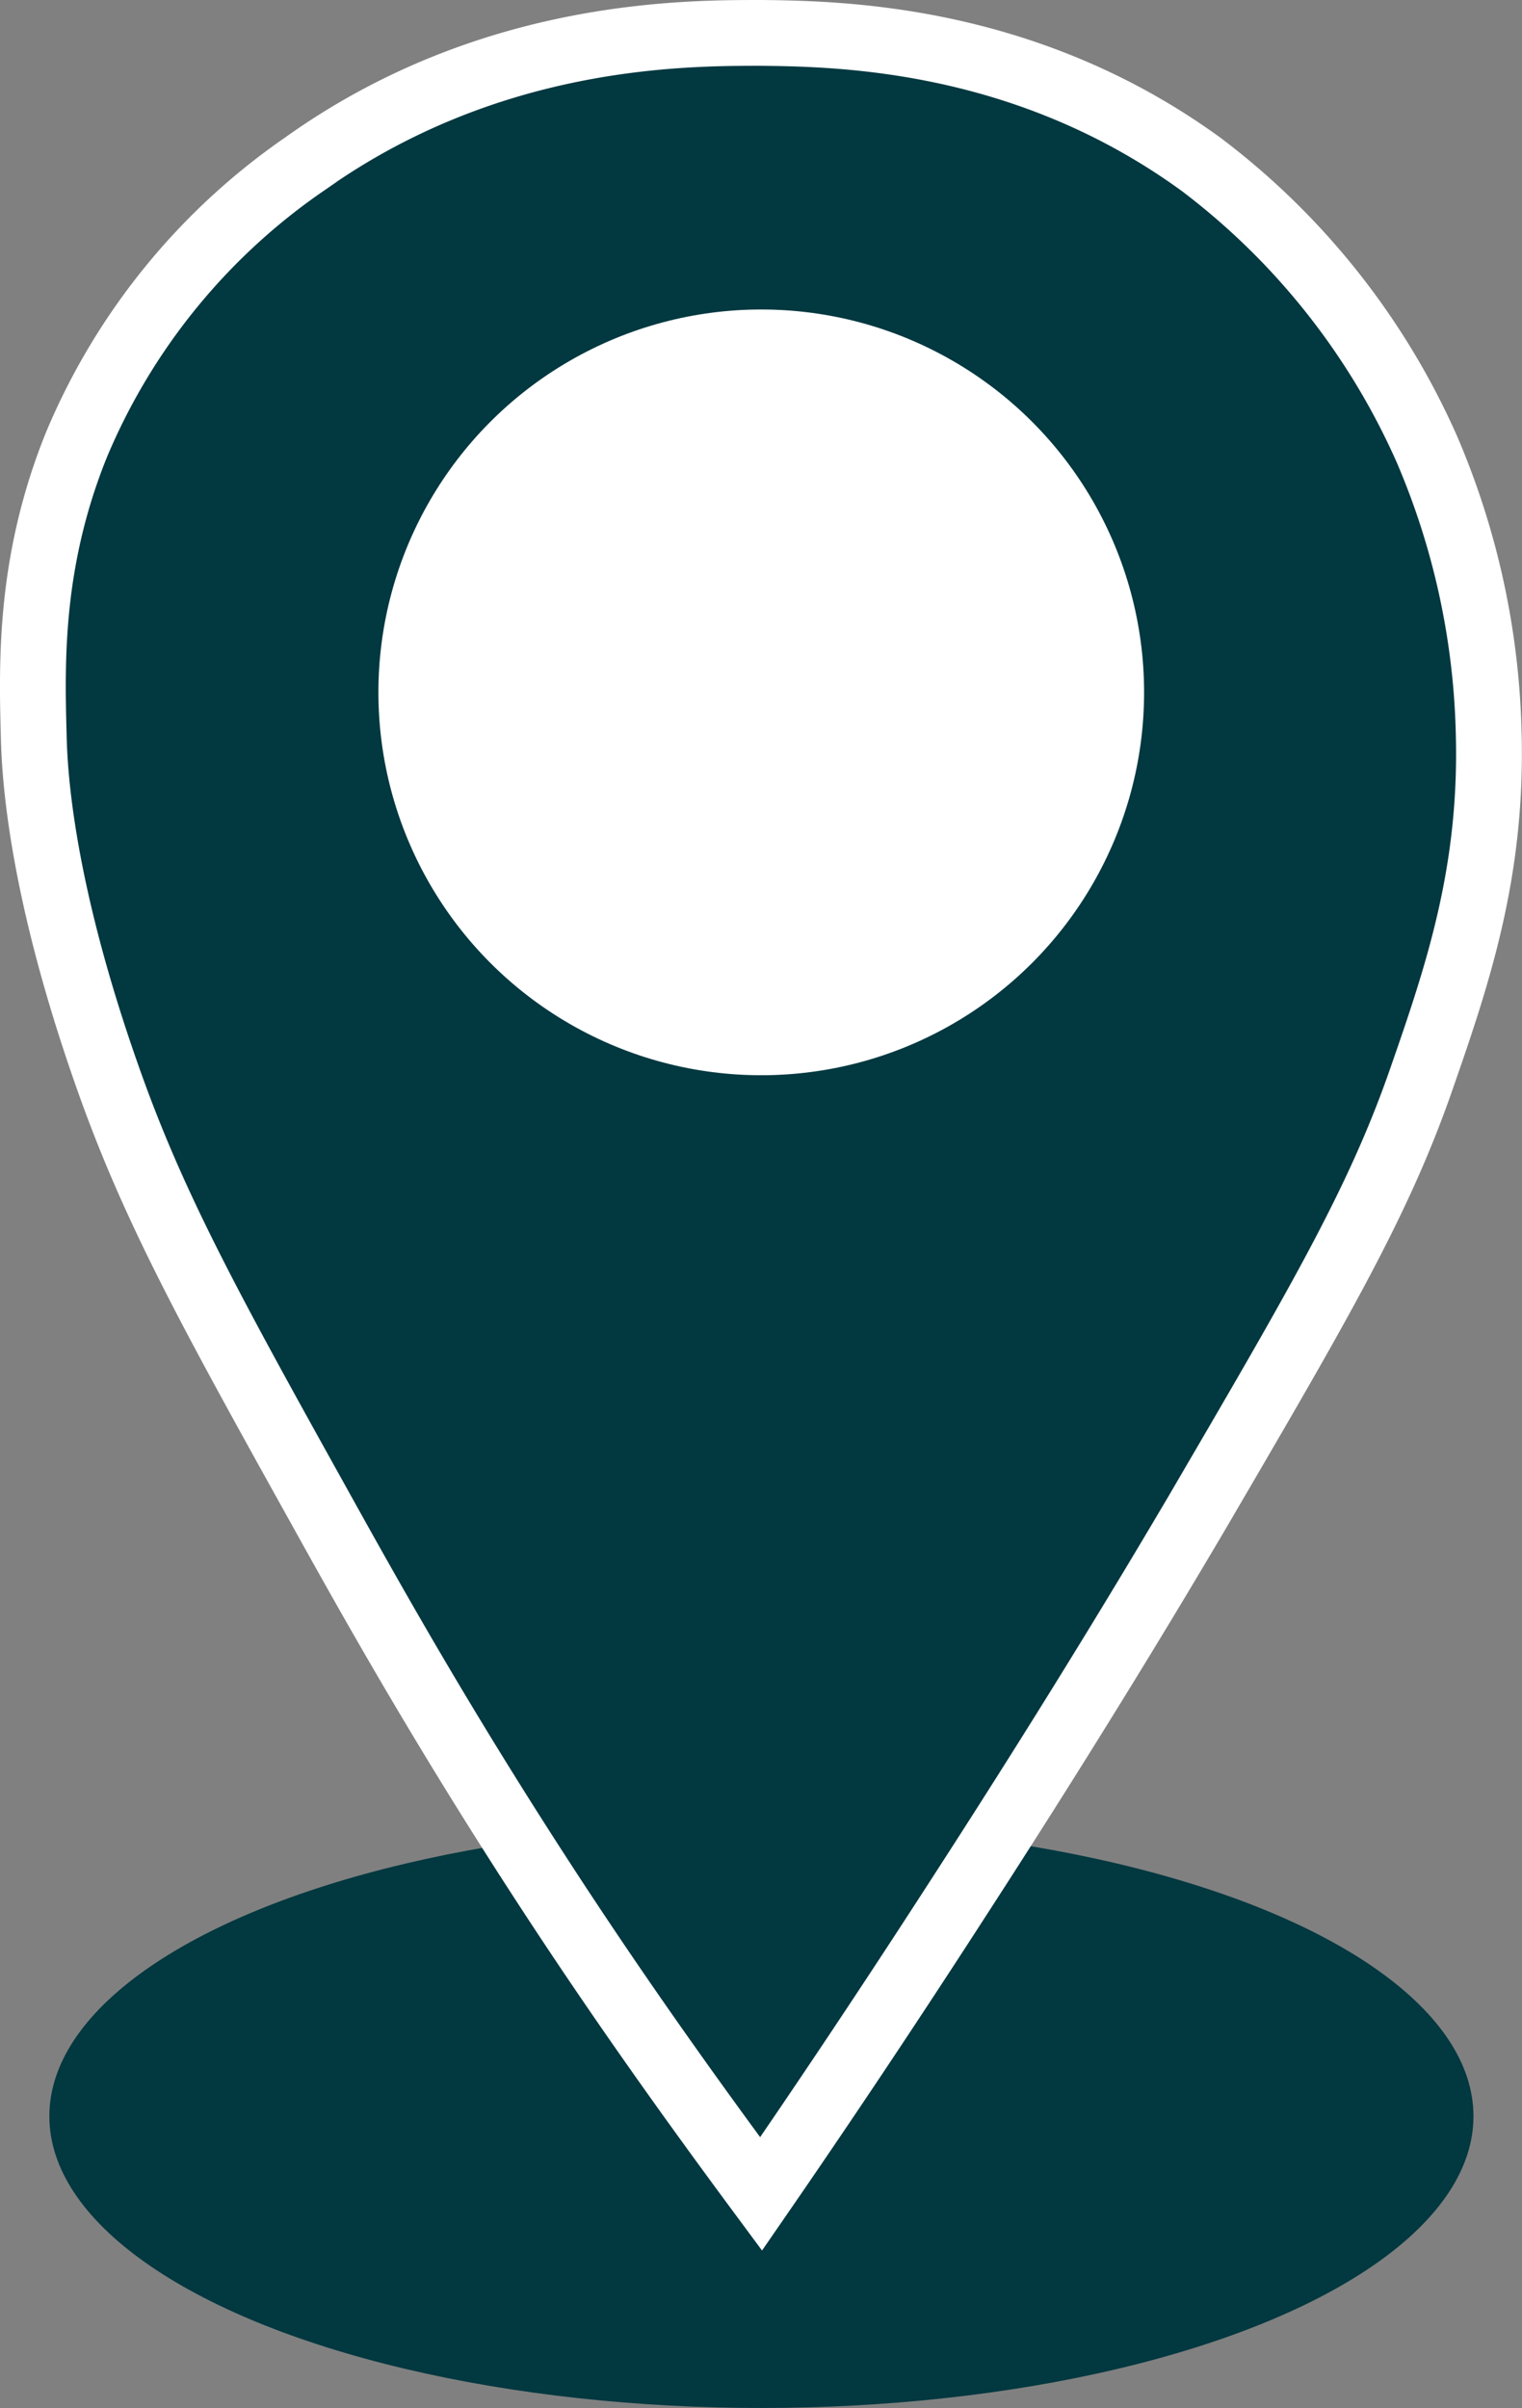 <svg id="Layer_1" data-name="Layer 1" xmlns="http://www.w3.org/2000/svg" viewBox="0 0 92.51 146.35"><rect x="0" y="0" width="92.51" height="146.35" fill="#808080" stroke="none"/><defs><style>.cls-1,.cls-2{fill:#023840;}.cls-2{stroke:#fff;stroke-width:4px;}.cls-2,.cls-3{stroke-miterlimit:10;}.cls-3{fill:#fff;stroke:#023840;}</style></defs><ellipse class="cls-1" cx="46.28" cy="128.62" rx="43.28" ry="17.73"/><path class="cls-2" d="M86.69,14.29c-4.8,0-16.61,0-27.79,8a39,39,0,0,0-13.81,17c-2.88,7.1-2.73,13.24-2.61,17.72.05,2.11.35,9,4.48,20.71,2.78,7.91,6.18,14.09,12.87,26.12,3.22,5.8,7.6,13.64,14.18,23.7,4.62,7.06,9,13.12,12.68,18.09,3.09-4.48,7.21-10.58,11.94-17.91,7.93-12.24,13-20.86,14.56-23.5,7.31-12.52,11-18.77,13.62-26.31,2.24-6.43,4.37-12.71,4.1-21.27a46.45,46.45,0,0,0-3.73-17,44,44,0,0,0-13.73-17.35C102.9,14.61,91.79,14.34,86.69,14.29Z" transform="translate(-40.43 -12.29)"/><circle class="cls-3" cx="46.27" cy="42.08" r="23.77"/></svg>